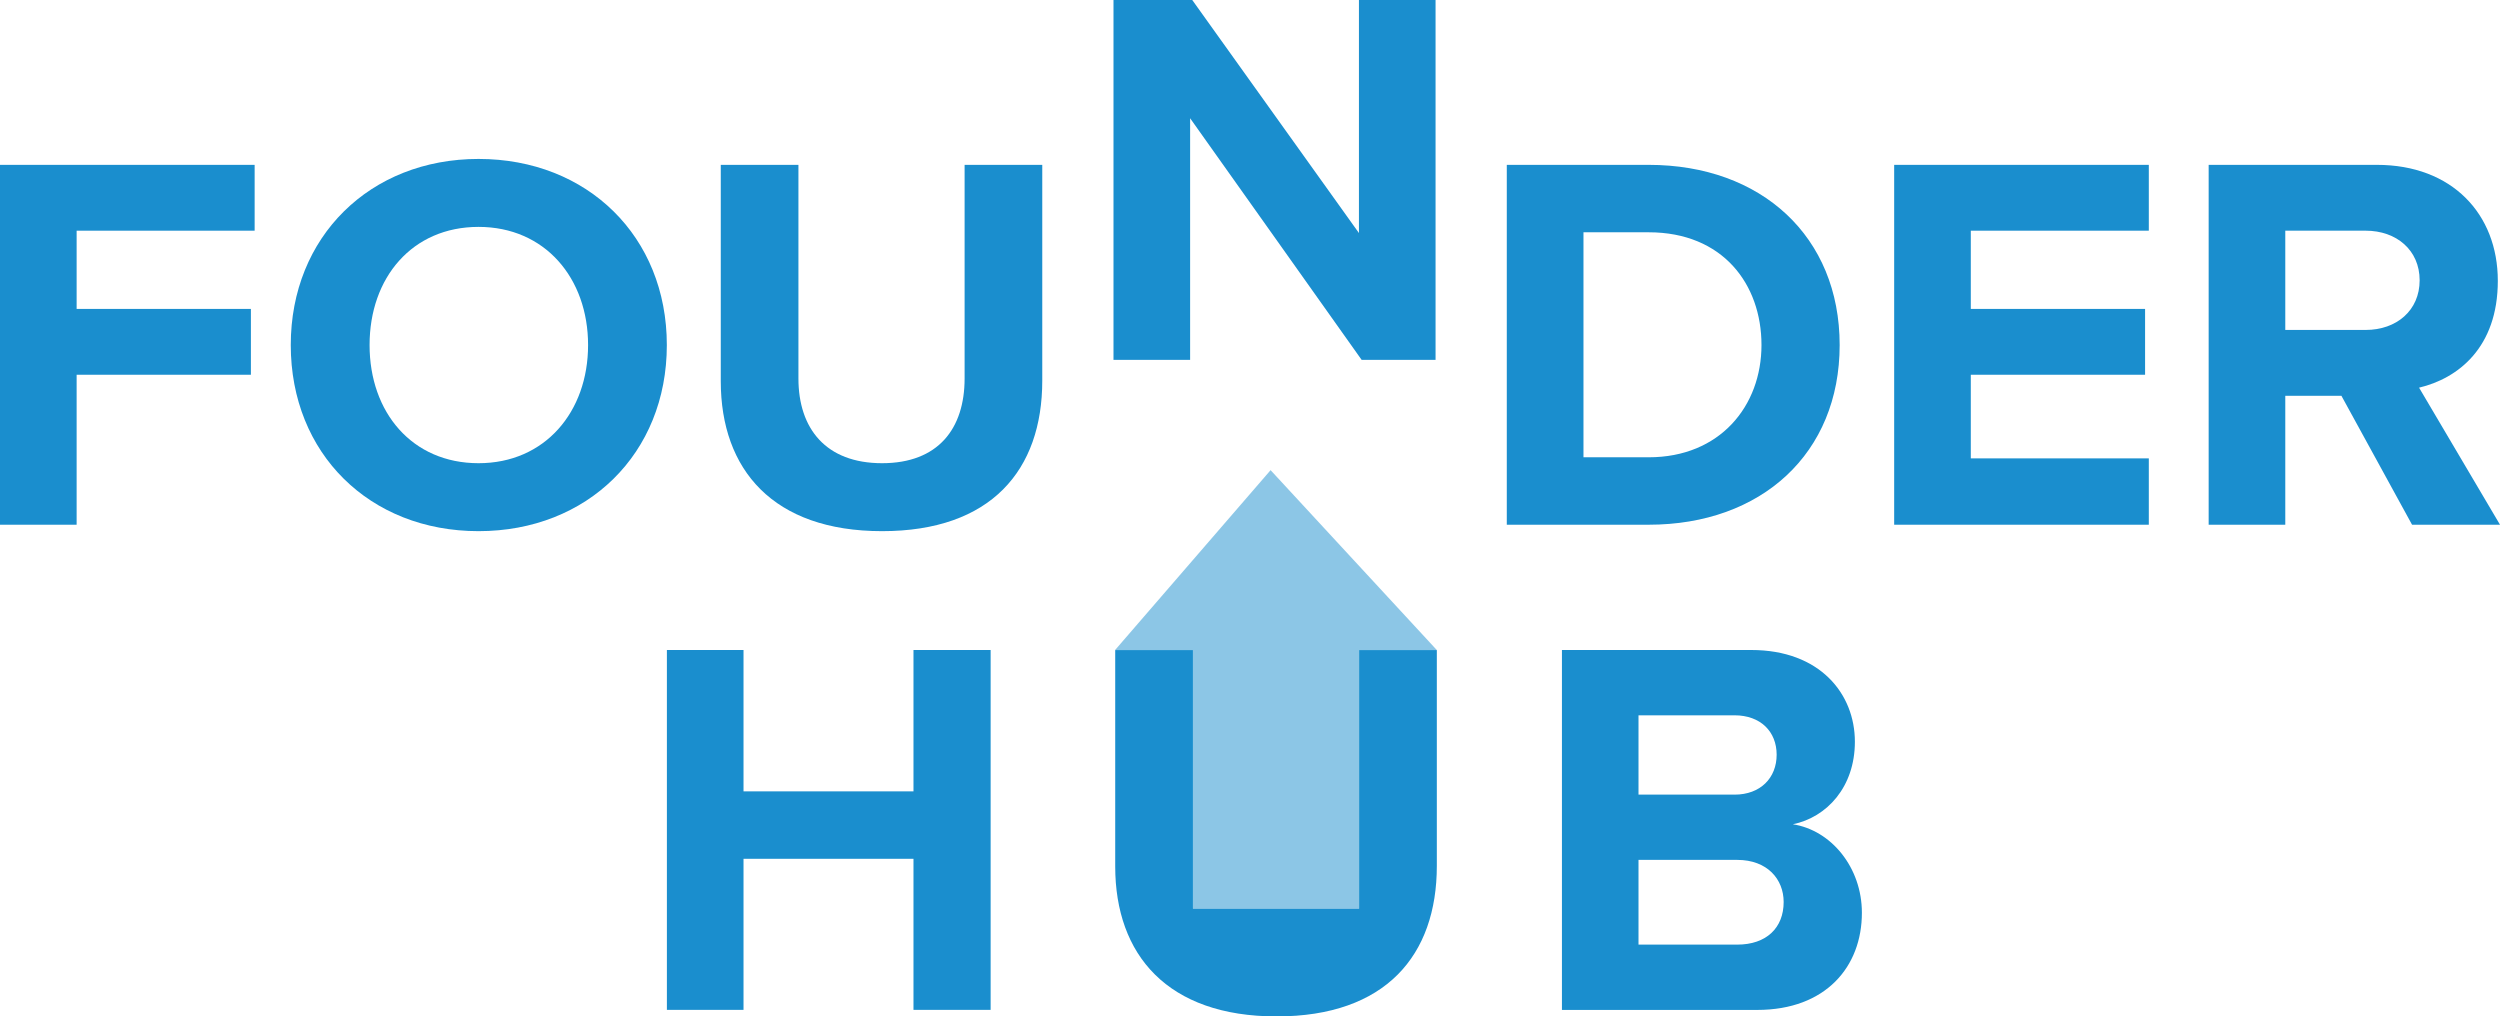 <?xml version="1.0" encoding="UTF-8"?>
<svg xmlns="http://www.w3.org/2000/svg" id="Layer_1" data-name="Layer 1" viewBox="0 0 435.23 176.94">
  <defs>
    <style>
      .cls-1, .cls-2 {
        fill: #1a8ece;
      }

      .cls-2 {
        isolation: isolate;
        opacity: .5;
      }
    </style>
  </defs>
  <g>
    <path class="cls-1" d="M0,28.7h44.33v11.46H13.34v13.62h30.34v11.46H13.34v26.11H0V28.7Z"></path>
    <path class="cls-1" d="M83.31,27.67c18.97,0,32.78,13.52,32.78,32.4s-13.81,32.4-32.78,32.4-32.69-13.52-32.69-32.4,13.81-32.4,32.69-32.4h0ZM83.31,39.5c-11.55,0-18.97,8.83-18.97,20.57s7.42,20.57,18.97,20.57,19.07-8.92,19.07-20.57-7.51-20.57-19.07-20.57h0Z"></path>
    <path class="cls-1" d="M125.48,28.7h13.52v37.19c0,8.74,4.79,14.75,14.56,14.75s14.37-6.01,14.37-14.75V28.7h13.52v37.57c0,15.59-8.92,26.2-27.89,26.2s-28.08-10.71-28.08-26.11V28.7h0Z"></path>
    <path class="cls-1" d="M207.19,20.57v42.08h-13.34V0h13.71l29.02,40.57V0h13.34v62.65h-12.87l-29.87-42.08h0Z"></path>
    <path class="cls-1" d="M262.32,28.7h24.7c19.63,0,33.25,12.49,33.25,31.37s-13.62,31.28-33.25,31.28h-24.7V28.7ZM287.03,79.61c12.4,0,19.63-8.92,19.63-19.54s-6.76-19.63-19.63-19.63h-11.36v39.17h11.36Z"></path>
    <path class="cls-1" d="M329.76,28.7h44.33v11.46h-30.99v13.62h30.34v11.46h-30.34v14.56h30.99v11.55h-44.33V28.7Z"></path>
    <path class="cls-1" d="M407.62,68.9h-9.77v22.45h-13.34V28.7h29.3c13.05,0,21.04,8.55,21.04,20.19s-6.95,17-13.71,18.6l14.09,23.86h-15.31l-12.3-22.45ZM411.85,40.16h-14v17.28h14c5.35,0,9.39-3.38,9.39-8.64s-4.04-8.64-9.39-8.64h0Z"></path>
  </g>
  <path class="cls-1" d="M159.03,149.51h-29.59v26.3h-13.34v-62.65h13.34v24.61h29.59v-24.61h13.43v62.65h-13.43v-26.3h0Z"></path>
  <path class="cls-1" d="M236.61,158.19v-45.02h13.53v37.57c0,15.59-8.92,26.21-27.9,26.21s-28.09-10.71-28.09-26.11v-37.67h13.53v45.02h28.93,0Z"></path>
  <path class="cls-1" d="M271.92,113.16h32.97c11.93,0,18.03,7.61,18.03,15.97,0,7.89-4.89,13.15-10.8,14.37,6.67,1.03,12.02,7.51,12.02,15.41,0,9.39-6.29,16.91-18.22,16.91h-34v-62.65h0ZM301.97,138.34c4.51,0,7.33-2.91,7.33-6.95s-2.82-6.86-7.33-6.86h-16.72v13.81h16.72ZM302.44,164.45c5.07,0,8.08-2.91,8.08-7.42,0-3.94-2.82-7.33-8.08-7.33h-17.19v14.75h17.19Z"></path>
  <polygon class="cls-2" points="207.67 158.19 236.61 158.19 236.61 113.16 250.13 113.16 221.2 81.85 194.13 113.16 194.5 113.16 194.55 113.16 207.67 113.16 207.67 158.19"></polygon>
</svg>
